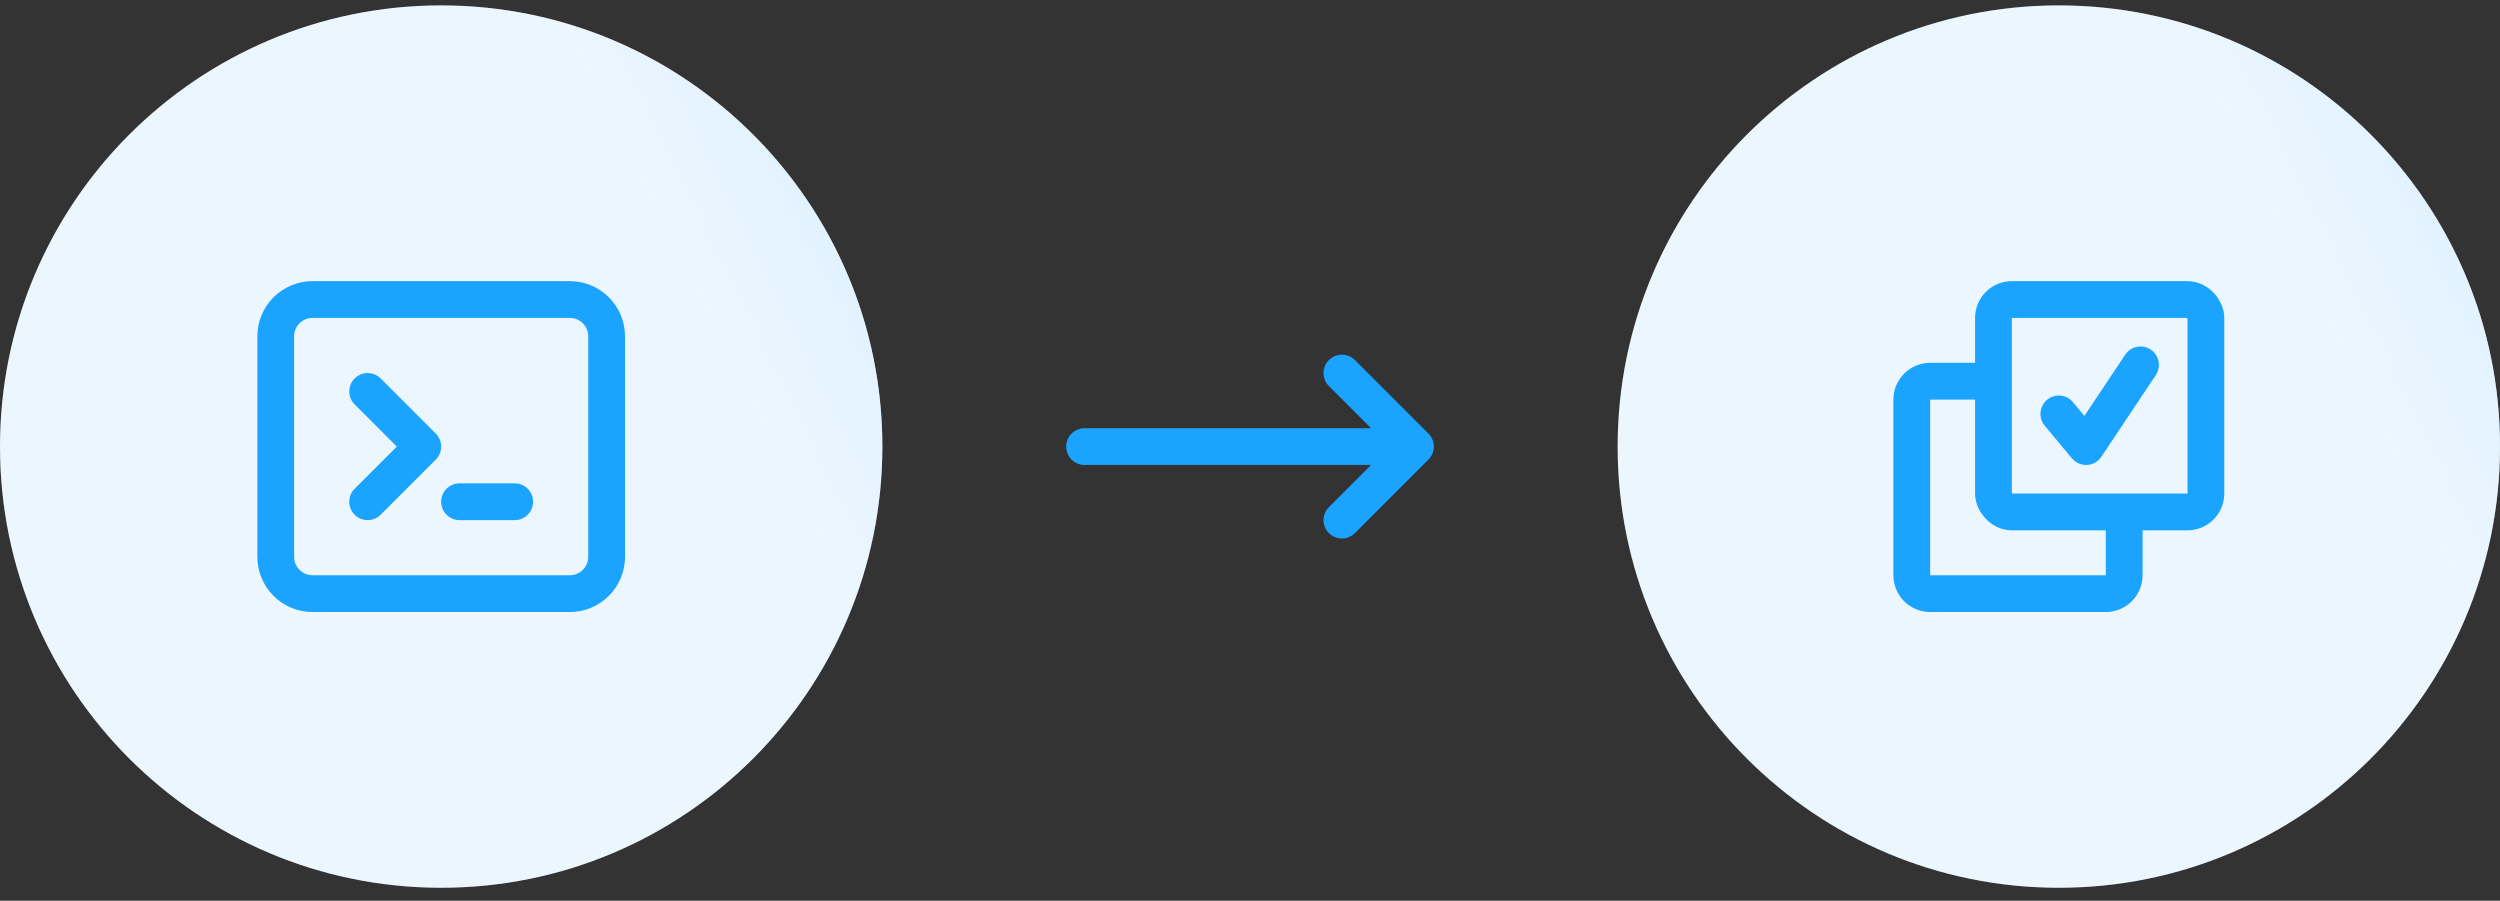 <svg width="136" height="49" viewBox="0 0 136 49" fill="none" xmlns="http://www.w3.org/2000/svg">
<rect x="0" y="0" width="136" height="49" fill="#333333" stroke="none"/>
<g clip-path="url(#clip0_6259_11521)">
<path d="M24 48.294C37.255 48.294 48 37.549 48 24.294C48 11.039 37.255 0.294 24 0.294C10.745 0.294 0 11.039 0 24.294C0 37.549 10.745 48.294 24 48.294Z" fill="#F1F8FF"/>
<path d="M24 48.294C37.255 48.294 48 37.549 48 24.294C48 11.039 37.255 0.294 24 0.294C10.745 0.294 0 11.039 0 24.294C0 37.549 10.745 48.294 24 48.294Z" fill="url(#paint0_linear_6259_11521)"/>
<path d="M20 21.294L23 24.294L20 27.294M25 27.294H28M17 32.294H31C31.53 32.294 32.039 32.083 32.414 31.708C32.789 31.333 33 30.824 33 30.294V18.294C33 17.764 32.789 17.255 32.414 16.88C32.039 16.505 31.53 16.294 31 16.294H17C16.47 16.294 15.961 16.505 15.586 16.88C15.211 17.255 15 17.764 15 18.294V30.294C15 30.824 15.211 31.333 15.586 31.708C15.961 32.083 16.47 32.294 17 32.294Z" stroke="#1AA3FF" stroke-width="2" stroke-linecap="round" stroke-linejoin="round"/>
</g>
<path d="M73 20.294L77 24.294M77 24.294L73 28.294M77 24.294H59" stroke="#1AA3FF" stroke-width="2" stroke-linecap="round" stroke-linejoin="round"/>
<g clip-path="url(#clip1_6259_11521)">
<path d="M112 48.294C125.255 48.294 136 37.549 136 24.294C136 11.039 125.255 0.294 112 0.294C98.745 0.294 88 11.039 88 24.294C88 37.549 98.745 48.294 112 48.294Z" fill="#F1F8FF"/>
<path d="M112 48.294C125.255 48.294 136 37.549 136 24.294C136 11.039 125.255 0.294 112 0.294C98.745 0.294 88 11.039 88 24.294C88 37.549 98.745 48.294 112 48.294Z" fill="url(#paint1_linear_6259_11521)"/>
<path d="M112 22.516L113.481 24.294L116.444 19.849" stroke="#1AA3FF" stroke-width="2" stroke-linecap="round" stroke-linejoin="round"/>
<rect x="108.444" y="16.294" width="11.556" height="11.556" rx="1" stroke="#1AA3FF" stroke-width="2"/>
<path d="M108.444 20.738H105C104.448 20.738 104 21.186 104 21.738V31.294C104 31.846 104.448 32.294 105 32.294H114.556C115.108 32.294 115.556 31.846 115.556 31.294V27.849" stroke="#1AA3FF" stroke-width="2"/>
</g>
<defs>
<linearGradient id="paint0_linear_6259_11521" x1="29.897" y1="30.534" x2="50.34" y2="20.402" gradientUnits="userSpaceOnUse">
<stop offset="0.585" stop-color="#D9EFFF" stop-opacity="0.2"/>
<stop offset="1" stop-color="#D9EFFF" stop-opacity="0.7"/>
</linearGradient>
<linearGradient id="paint1_linear_6259_11521" x1="117.897" y1="30.534" x2="138.34" y2="20.402" gradientUnits="userSpaceOnUse">
<stop offset="0.585" stop-color="#D9EFFF" stop-opacity="0.2"/>
<stop offset="1" stop-color="#D9EFFF" stop-opacity="0.7"/>
</linearGradient>
<clipPath id="clip0_6259_11521">
<rect width="48" height="48" fill="white" transform="translate(0 0.294)"/>
</clipPath>
<clipPath id="clip1_6259_11521">
<rect width="48" height="48" fill="white" transform="translate(88 0.294)"/>
</clipPath>
</defs>
</svg>
